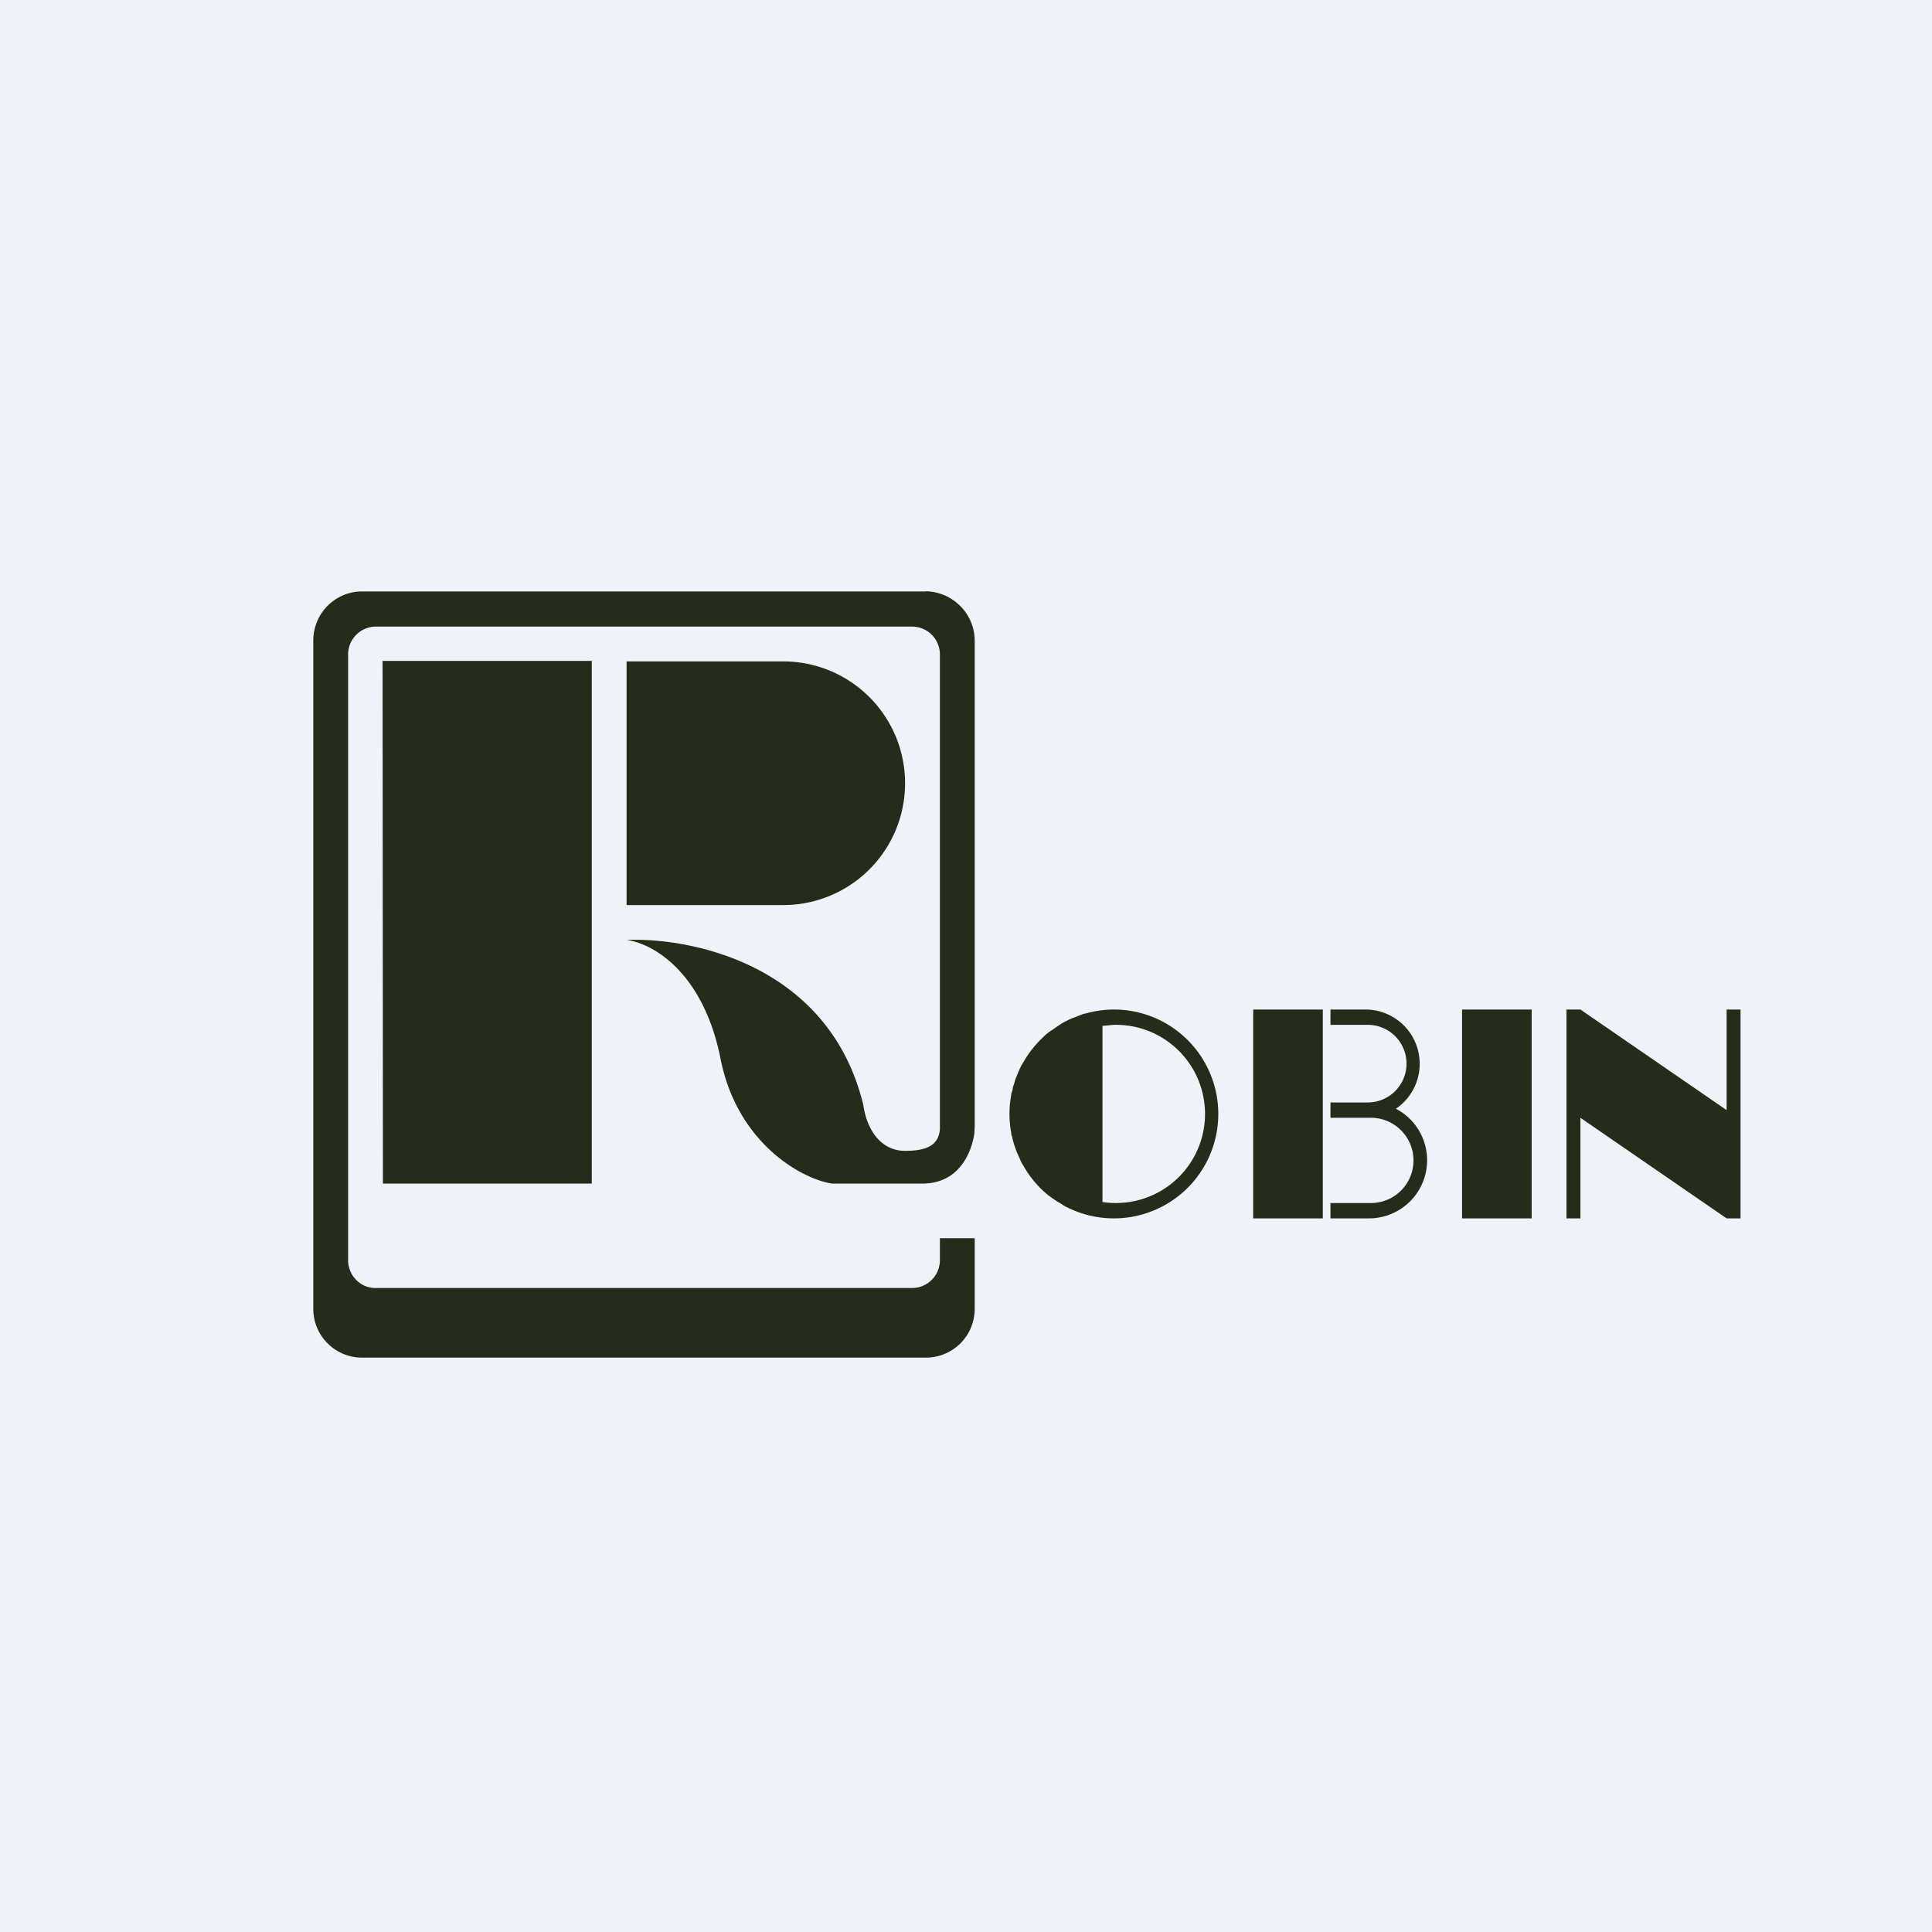 <?xml version="1.0" encoding="UTF-8"?>
<!-- generated by Finnhub -->
<svg viewBox="0 0 55.5 55.5" xmlns="http://www.w3.org/2000/svg">
<path d="M 0,0 H 55.5 V 55.5 H 0 Z" fill="rgb(239, 242, 248)"/>
<path d="M 10.99,18.985 H 17 V 34 H 11 Z M 18,19 H 22.5 A 3.5,3.5 0 1,1 22.5,26 H 18 V 19 Z" fill="rgb(39, 43, 25)"/>
<path d="M 26.59,16.985 C 27.37,17 28,17.63 28,18.41 V 32.34 L 27.99,32.56 C 27.91,33.11 27.55,34 26.5,34 H 23.9 C 23.03,33.87 21.18,32.84 20.7,30.42 S 18.83,27.12 18,27 C 20,26.93 23.84,27.79 24.8,31.74 C 24.9,32.45 25.3,33.06 26,33.06 C 26.66,33.06 26.96,32.88 27,32.44 V 18.8 A 0.8,0.8 0 0,0 26.22,18 H 10.78 A 0.8,0.8 0 0,0 10,18.8 V 36.2 C 10,36.64 10.35,37 10.78,37 H 26.22 A 0.8,0.8 0 0,0 27,36.2 V 35.57 H 28 V 37.59 A 1.4,1.4 0 0,1 26.6,39 H 10.4 A 1.4,1.4 0 0,1 9,37.59 V 18.4 C 9,17.62 9.63,16.99 10.4,16.99 H 26.6 Z M 32,29 A 3,3 0 1,1 30.69,34.7 L 30.59,34.65 L 30.48,34.58 L 30.36,34.51 L 30.23,34.42 L 30.13,34.35 A 2.98,2.98 0 0,1 29.4,33.49 L 29.34,33.39 A 2.9,2.9 0 0,1 29.28,33.25 L 29.22,33.12 L 29.17,32.99 L 29.13,32.87 A 3,3 0 0,1 29.08,32.69 C 29.08,32.65 29.06,32.62 29.05,32.58 V 32.55 A 3.01,3.01 0 0,1 29.05,31.45 V 31.42 L 29.09,31.3 C 29.09,31.24 29.11,31.19 29.13,31.14 L 29.17,31 L 29.22,30.88 A 2.96,2.96 0 0,1 29.34,30.61 L 29.4,30.51 A 3,3 0 0,1 29.92,29.84 L 30.02,29.74 L 30.13,29.65 L 30.25,29.57 L 30.35,29.5 L 30.5,29.4 L 30.59,29.35 L 30.73,29.28 L 30.85,29.23 H 30.86 L 31.11,29.13 L 31.24,29.1 A 3,3 0 0,1 32,29 Z M 32,29.44 L 31.67,29.47 V 34.53 A 2.56,2.56 0 1,0 32,29.44 Z M 42,29 H 44 V 35 H 42 Z M 39.25,29 A 1.56,1.56 0 0,1 40.1,31.85 A 1.67,1.67 0 0,1 39.33,35 H 38.22 V 34.56 H 39.38 A 1.22,1.22 0 0,0 39.38,32.11 H 38.22 V 31.67 H 39.29 A 1.11,1.11 0 0,0 39.29,29.44 H 38.22 V 29 H 39.25 Z M 38,35 H 36 V 29 H 38 V 35 Z M 45.4,29 L 49.6,31.89 V 29 H 50 V 35 H 49.6 L 45.4,32.11 V 35 H 45 V 29 H 45.4 Z" fill="rgb(39, 43, 25)"/>
</svg>
